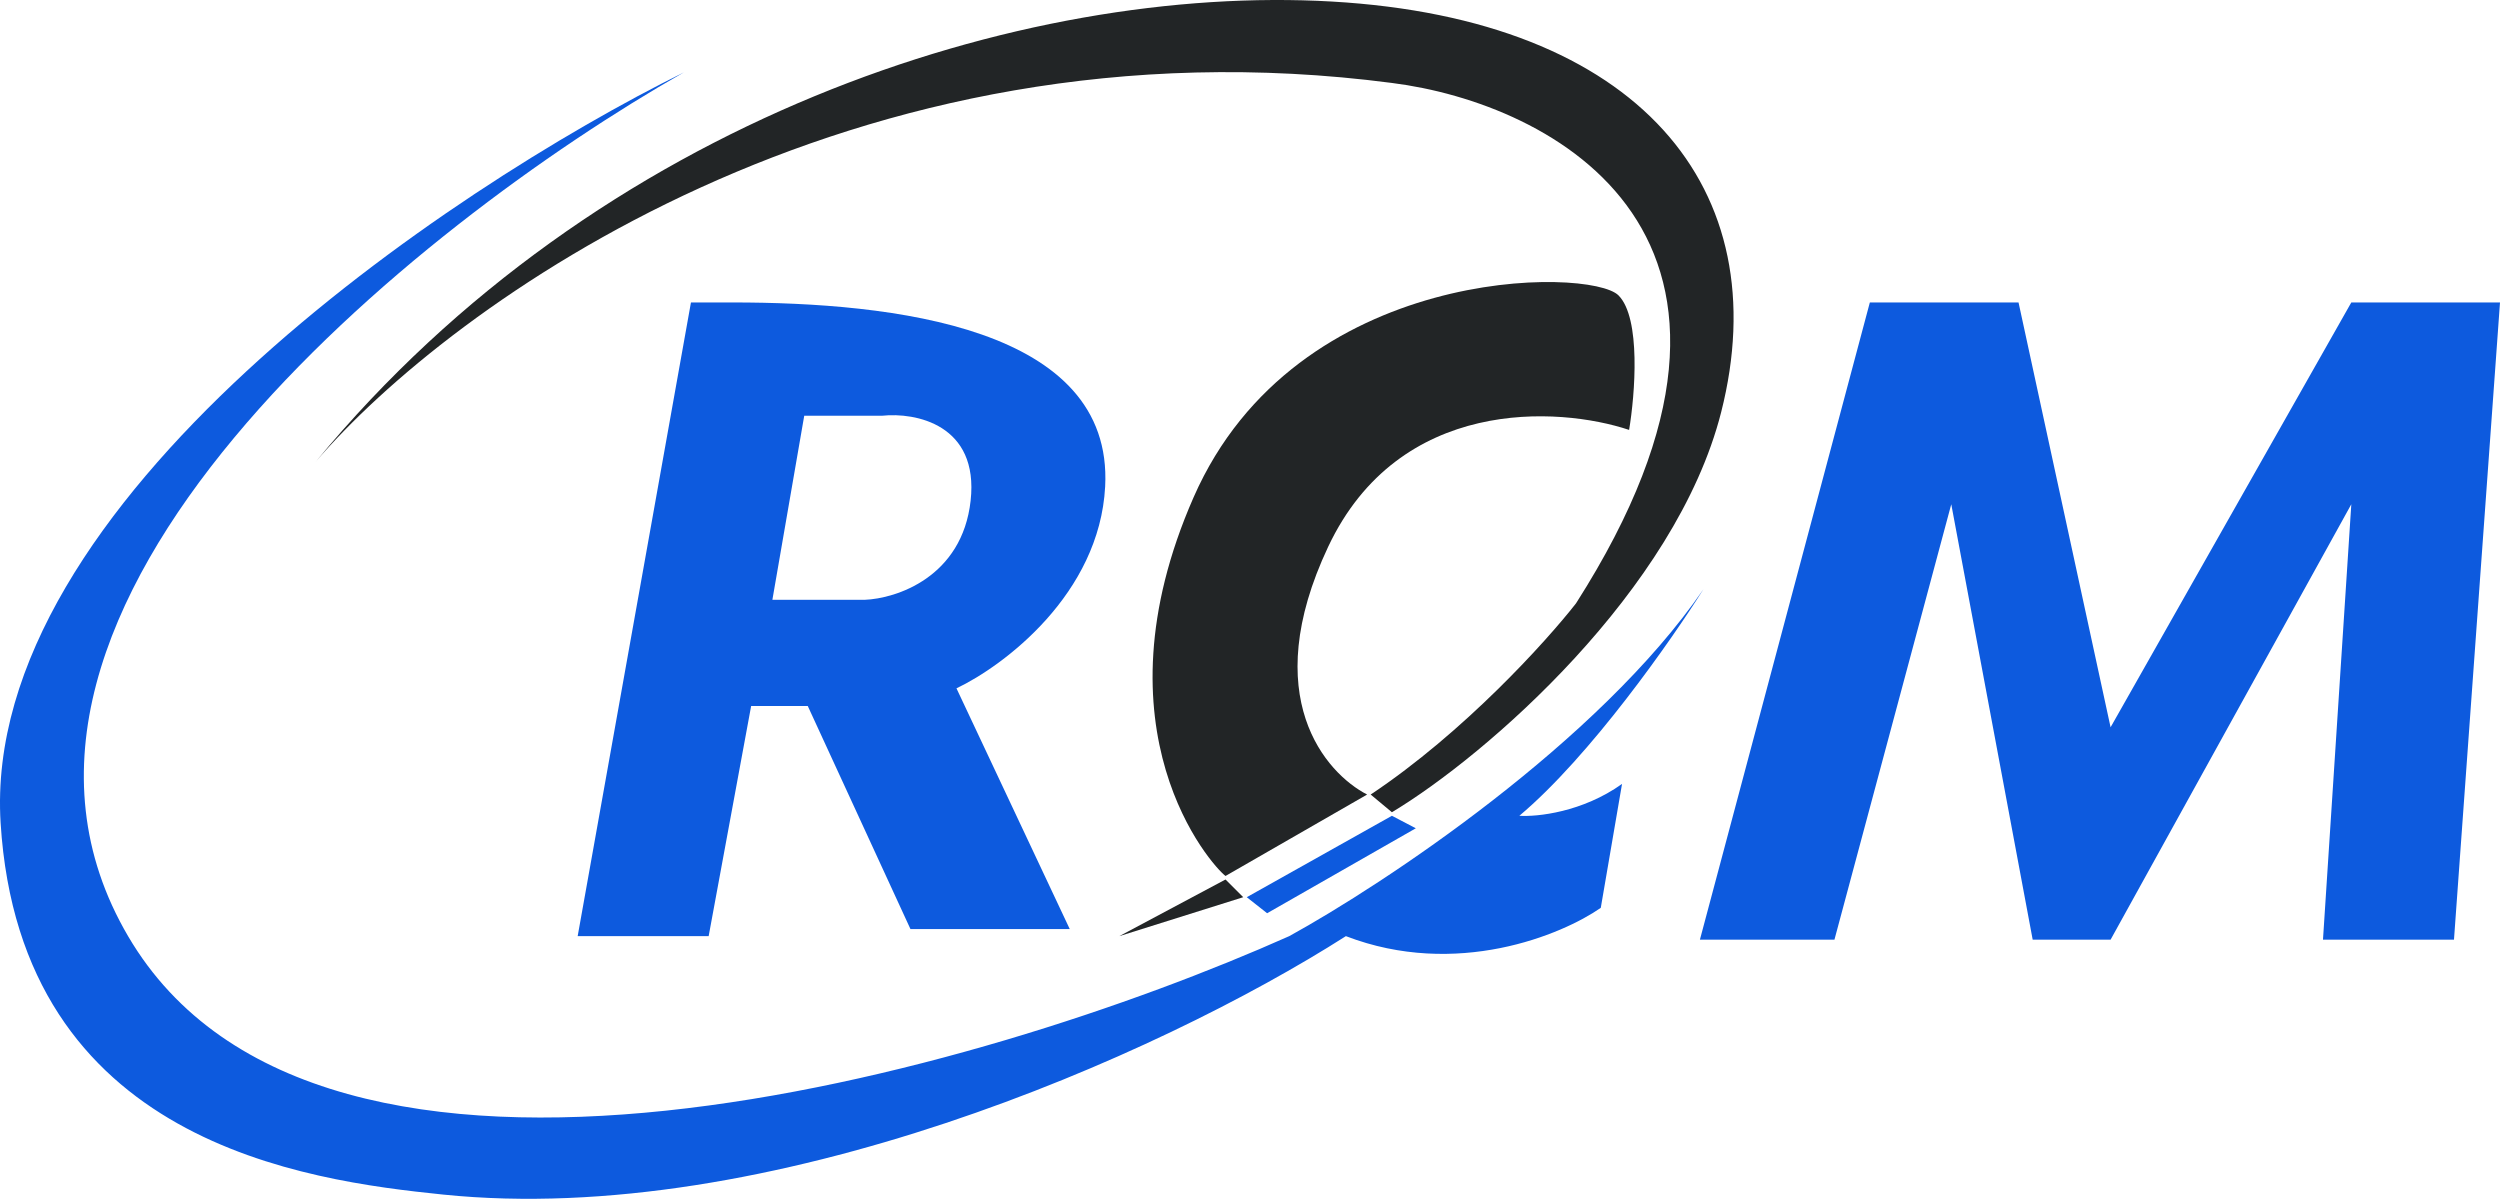 <svg width="160" height="77" viewBox="0 0 160 77" fill="none" xmlns="http://www.w3.org/2000/svg">
<path d="M89.082 5.309C54.462 0.778 28.738 19.583 20.204 29.553C38.33 7.575 65.519 -1.035 85.231 0.098C104.943 1.231 113.779 12.107 110.154 26.381C107.254 37.8 95.124 48.358 89.082 51.983L87.723 50.851C93.705 46.863 98.976 41.032 100.864 38.616C115.909 15.052 99.278 6.593 89.082 5.309Z" fill="#222526"/>
<path d="M71.636 59.913L78.433 56.288L79.566 57.421L71.636 59.913Z" fill="#222526"/>
<path d="M87.496 50.851L78.433 56.062C77.527 55.382 69.824 46.772 76.394 31.818C82.965 16.864 101.771 17.091 103.583 18.904C105.033 20.354 104.641 25.248 104.263 27.514C99.731 26.003 89.536 25.384 85.004 34.99C80.473 44.597 84.853 49.491 87.496 50.851Z" fill="#222526"/>
<path d="M89.082 52.21L79.793 57.421L81.096 58.447L90.612 53.01L89.082 52.21Z" fill="#0D5ADE"/>
<path d="M102.45 58.101L103.81 50.171C101.272 51.983 98.372 52.285 97.239 52.21C101.771 48.404 106.982 40.957 109.021 37.709C102.314 47.497 88.554 56.59 82.512 59.913C62.876 68.674 20.521 80.939 8.196 59.913C-4.13 38.888 26.775 14.297 43.768 4.63C28.663 12.107 -1.23 32.181 0.039 52.663C1.308 73.145 19.524 75.547 28.361 76.453C49.206 78.591 74.053 67.617 86.137 59.913C93.206 62.632 99.958 59.838 102.45 58.101Z" fill="#0D5ADE"/>
<path fill-rule="evenodd" clip-rule="evenodd" d="M36.971 59.913H45.354L48.073 45.186H51.698L58.269 59.46H68.464L61.214 44.053C64.235 42.618 70.368 38.026 70.73 31.139C71.268 20.915 57.113 19.357 46.875 19.357H44.221L36.971 59.913ZM51.471 26.607L49.432 38.389H55.323C57.362 38.313 61.577 36.939 62.12 32.045C62.664 27.151 58.571 26.381 56.456 26.607H51.471Z" fill="#0D5ADE"/>
<path d="M117.404 60.14H108.794L119.67 19.357H129.186L135.077 46.546L150.484 19.357H160L157.055 60.14H148.671L150.484 32.272L135.077 60.14H130.092L124.881 32.272L117.404 60.14Z" fill="#0D5ADE"/>
</svg>
